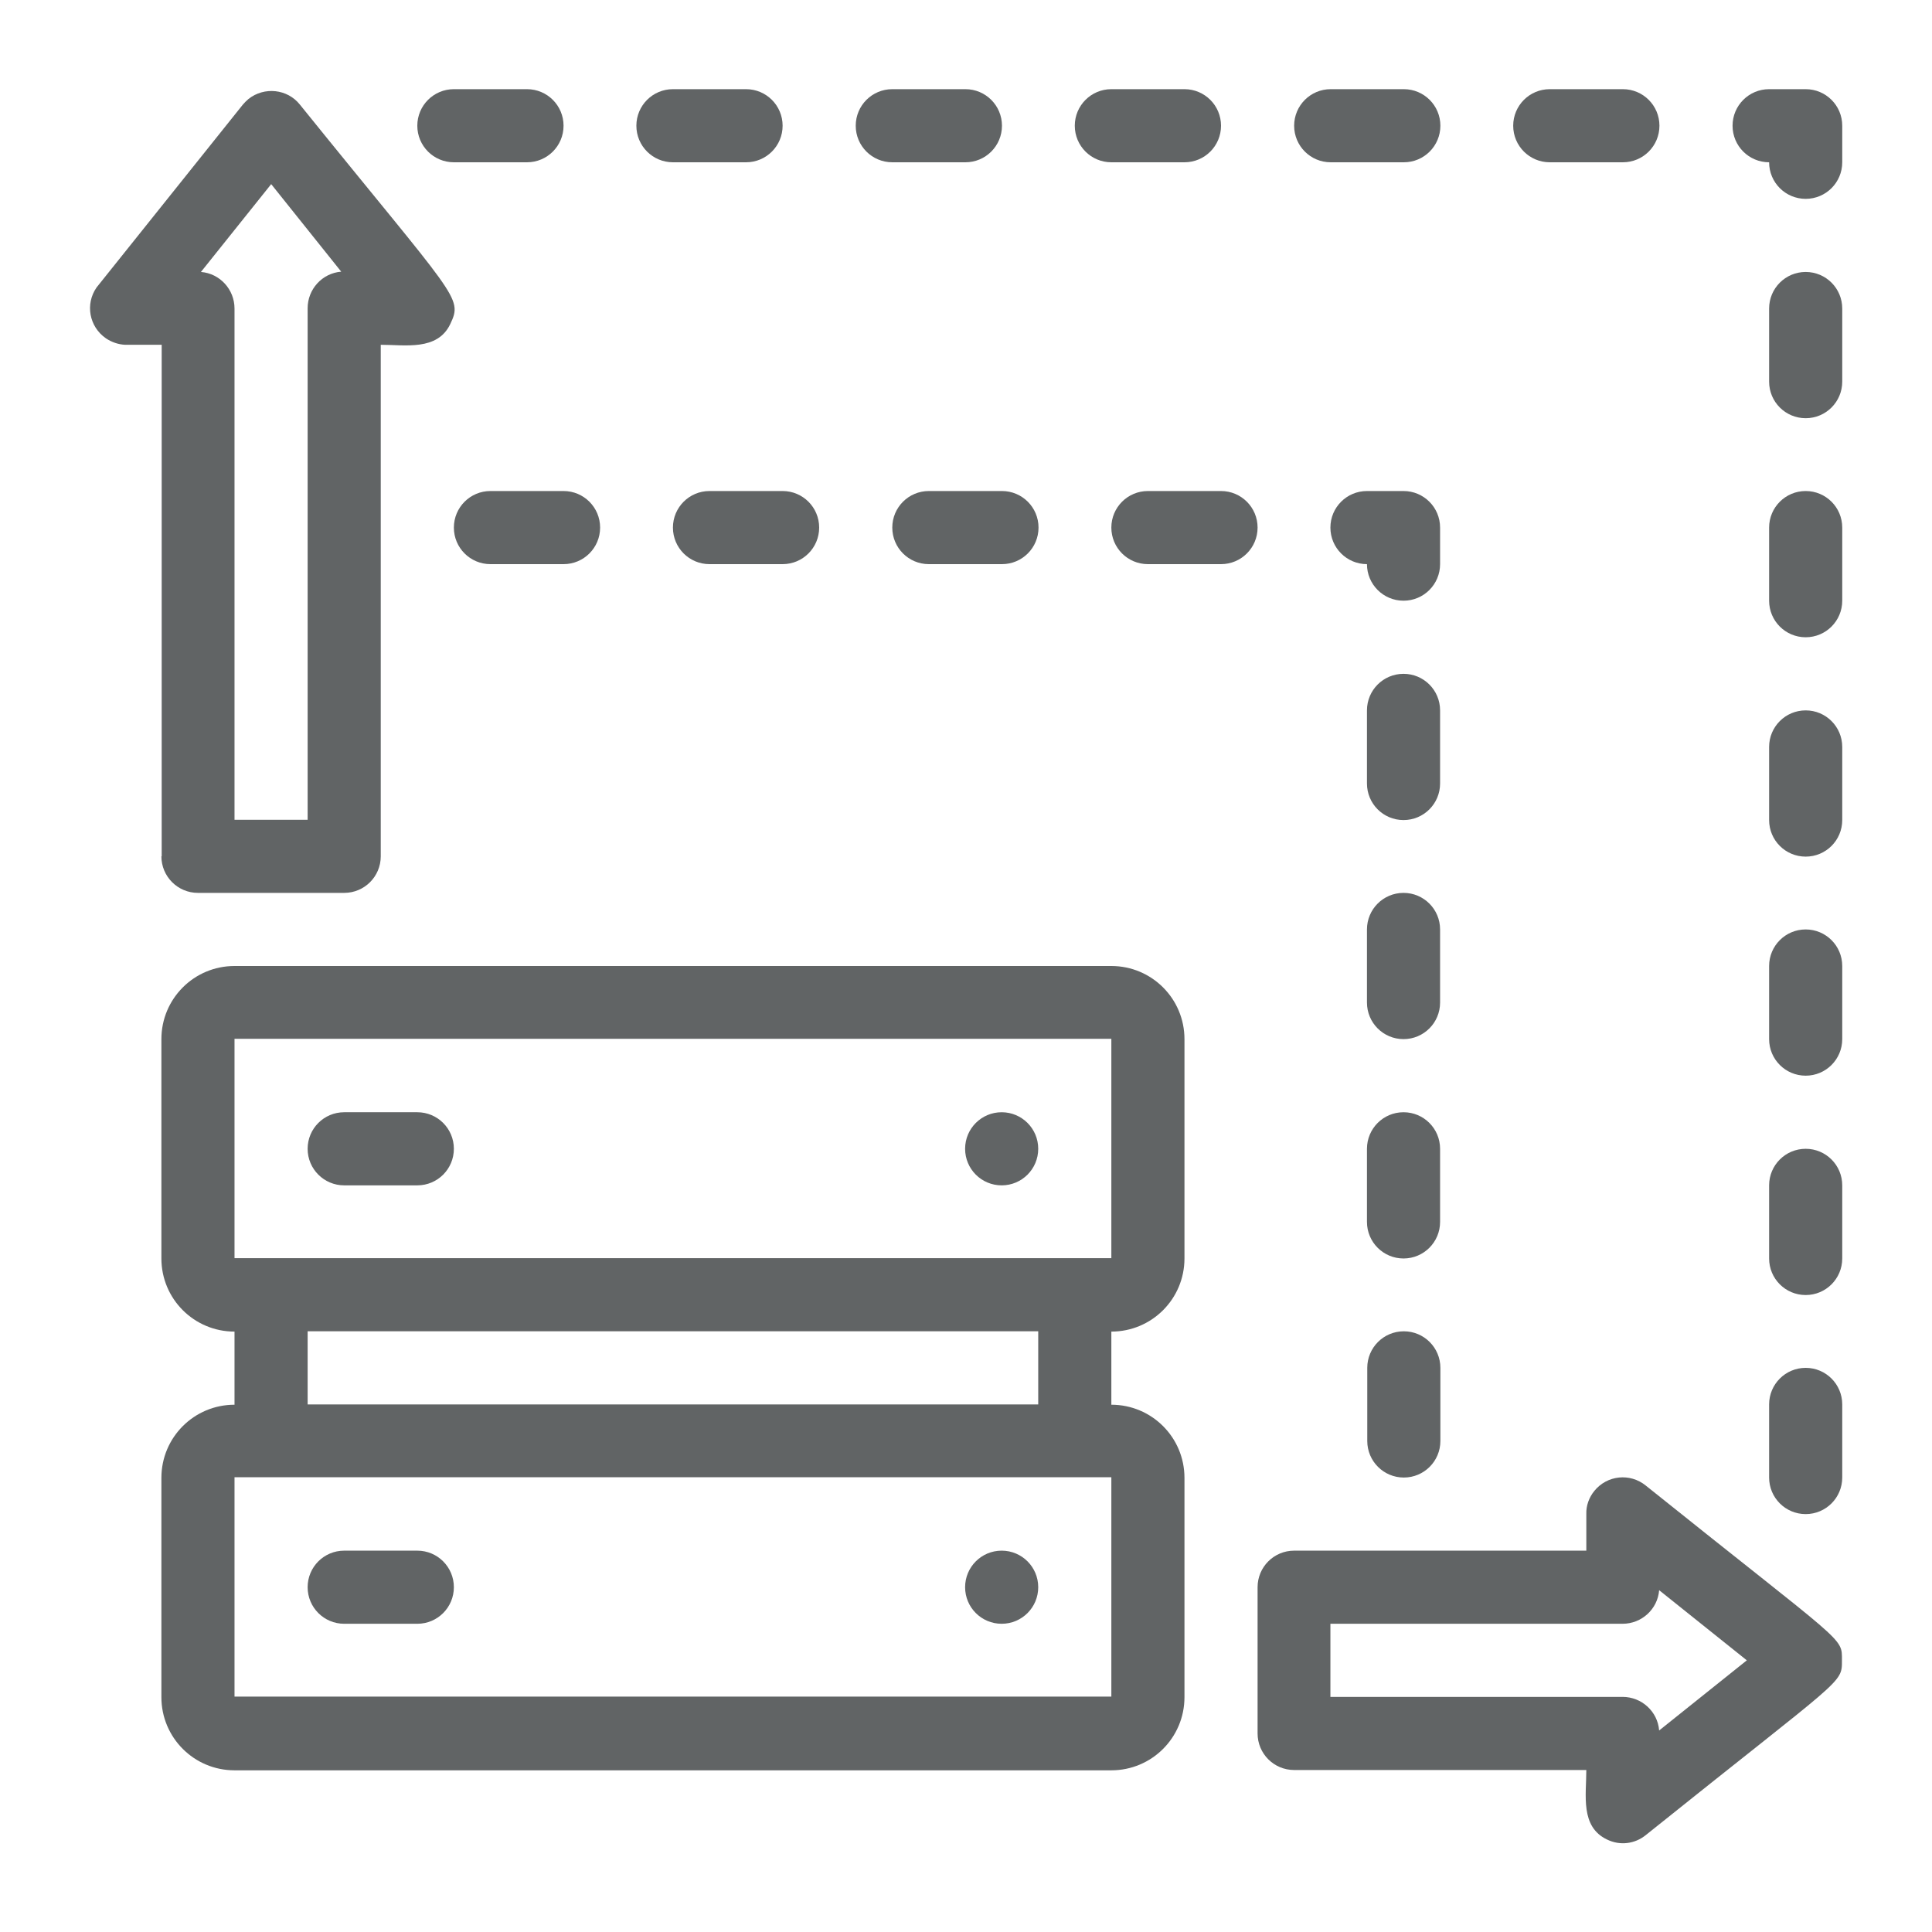 <?xml version="1.0" encoding="UTF-8"?><svg id="Layer_1" xmlns="http://www.w3.org/2000/svg" viewBox="0 0 65 65"><defs><style>.cls-1{fill:#616465;stroke-width:0px;}</style></defs><g id="Scalable"><path class="cls-1" d="m37.39,32.5H7.89c-1.36,0-2.46,1.1-2.46,2.46v7.38c0,1.36,1.1,2.46,2.46,2.46v2.46c-1.36,0-2.46,1.1-2.46,2.46v7.38c0,1.36,1.1,2.46,2.46,2.46h29.5c1.36,0,2.46-1.1,2.46-2.46v-7.38c0-1.36-1.1-2.46-2.46-2.46v-2.46c1.36,0,2.46-1.1,2.46-2.46v-7.38c0-1.36-1.1-2.46-2.46-2.46Zm0,24.58H7.89v-7.38h29.5v7.38Zm-27.04-9.83v-2.46h24.58v2.46H10.35Zm-2.46-4.92v-7.38h29.5v7.38H7.89Z"/><path class="cls-1" d="m14.04,37.42h-2.46c-.68,0-1.23.55-1.23,1.23s.55,1.23,1.23,1.23h2.46c.68,0,1.23-.55,1.23-1.23s-.55-1.23-1.23-1.23Z"/><path class="cls-1" d="m14.04,52.17h-2.46c-.68,0-1.23.55-1.23,1.23s.55,1.23,1.23,1.23h2.46c.68,0,1.23-.55,1.23-1.23s-.55-1.23-1.23-1.23Z"/><path class="cls-1" d="m33.7,37.42c-.68,0-1.23.55-1.23,1.23s.55,1.23,1.23,1.23,1.23-.55,1.23-1.23-.55-1.23-1.23-1.23Z"/><path class="cls-1" d="m33.7,52.17c-.68,0-1.23.55-1.23,1.23s.55,1.23,1.23,1.23,1.23-.55,1.23-1.23-.55-1.23-1.23-1.23Z"/><path class="cls-1" d="m5.43,28.81c0,.68.55,1.23,1.23,1.23h4.92c.68,0,1.23-.55,1.23-1.23V11.6c.82,0,1.91.21,2.34-.7s.22-.84-5.06-7.38c-.42-.53-1.2-.61-1.73-.19-.07.06-.13.12-.19.19l-4.92,6.15c-.39.56-.25,1.32.31,1.71.19.13.42.21.65.22h1.23v17.21Zm3.69-22.62l2.36,2.95c-.64.05-1.13.59-1.13,1.23v17.21h-2.46V10.38c0-.64-.49-1.18-1.13-1.23l2.36-2.95Z"/><path class="cls-1" d="m55.37,49.98c-.53-.43-1.3-.35-1.73.18-.18.22-.28.5-.27.78v1.23h-9.83c-.68,0-1.23.55-1.23,1.23v4.92c0,.68.55,1.23,1.23,1.23h9.83c0,.85-.21,1.91.7,2.34.43.21.93.15,1.3-.15,6.67-5.35,6.6-5.08,6.6-5.88s.15-.47-6.6-5.88h0Zm.45,8.24c-.05-.64-.59-1.13-1.23-1.13h-9.83v-2.46h9.83c.64,0,1.18-.49,1.23-1.13l2.95,2.36-2.95,2.36Z"/><path class="cls-1" d="m16.5,16.52c-.68,0-1.23.55-1.23,1.23s.55,1.23,1.23,1.23h2.46c.68,0,1.23-.55,1.23-1.23s-.55-1.23-1.23-1.23h-2.46Z"/><path class="cls-1" d="m23.87,16.52c-.68,0-1.23.55-1.23,1.23s.55,1.23,1.23,1.23h2.46c.68,0,1.23-.55,1.23-1.23s-.55-1.23-1.23-1.23h-2.46Z"/><path class="cls-1" d="m31.25,16.52c-.68,0-1.23.55-1.23,1.23s.55,1.23,1.23,1.23h2.46c.68,0,1.23-.55,1.23-1.23s-.55-1.23-1.23-1.23h-2.46Z"/><path class="cls-1" d="m41.08,16.52h-2.46c-.68,0-1.23.55-1.23,1.23s.55,1.23,1.23,1.23h2.46c.68,0,1.23-.55,1.23-1.23s-.55-1.23-1.23-1.23Z"/><path class="cls-1" d="m46,46.02v2.46c0,.68.55,1.23,1.23,1.23s1.23-.55,1.23-1.23v-2.46c0-.68-.55-1.23-1.23-1.23s-1.23.55-1.23,1.23Z"/><path class="cls-1" d="m48.45,38.65c0-.68-.55-1.23-1.23-1.23s-1.23.55-1.23,1.23v2.46c0,.68.55,1.23,1.23,1.23s1.23-.55,1.23-1.23v-2.46Z"/><path class="cls-1" d="m48.45,31.27c0-.68-.55-1.23-1.23-1.23s-1.23.55-1.23,1.23v2.46c0,.68.55,1.23,1.23,1.23s1.23-.55,1.23-1.23v-2.46Z"/><path class="cls-1" d="m48.45,23.9c0-.68-.55-1.23-1.23-1.23s-1.23.55-1.23,1.23v2.46c0,.68.55,1.23,1.23,1.23s1.23-.55,1.23-1.23v-2.46Z"/><path class="cls-1" d="m48.45,17.75c0-.68-.55-1.23-1.23-1.23h-1.23c-.68,0-1.23.55-1.23,1.23s.55,1.23,1.23,1.23c0,.68.55,1.23,1.23,1.23s1.23-.55,1.23-1.23v-1.23Z"/><path class="cls-1" d="m30.02,5.46h2.46c.68,0,1.23-.55,1.23-1.23s-.55-1.23-1.23-1.23h-2.46c-.68,0-1.23.55-1.23,1.23s.55,1.23,1.23,1.23Z"/><path class="cls-1" d="m37.39,5.46h2.46c.68,0,1.23-.55,1.23-1.23s-.55-1.23-1.23-1.23h-2.46c-.68,0-1.23.55-1.23,1.23s.55,1.23,1.23,1.23Z"/><path class="cls-1" d="m44.77,5.46h2.46c.68,0,1.23-.55,1.23-1.23s-.55-1.23-1.23-1.23h-2.46c-.68,0-1.23.55-1.23,1.23s.55,1.23,1.23,1.23Z"/><path class="cls-1" d="m52.14,5.46h2.46c.68,0,1.23-.55,1.23-1.23s-.55-1.23-1.23-1.23h-2.46c-.68,0-1.23.55-1.23,1.23s.55,1.23,1.23,1.23Z"/><path class="cls-1" d="m59.52,32.5v2.46c0,.68.55,1.23,1.23,1.23s1.23-.55,1.23-1.23v-2.46c0-.68-.55-1.23-1.23-1.23s-1.23.55-1.23,1.23Z"/><path class="cls-1" d="m59.52,25.13v2.46c0,.68.55,1.23,1.23,1.23s1.23-.55,1.23-1.23v-2.46c0-.68-.55-1.23-1.23-1.23s-1.23.55-1.23,1.23Z"/><path class="cls-1" d="m59.52,17.75v2.46c0,.68.55,1.23,1.23,1.23s1.23-.55,1.23-1.23v-2.46c0-.68-.55-1.23-1.23-1.23s-1.23.55-1.23,1.23Z"/><path class="cls-1" d="m59.52,10.38v2.46c0,.68.55,1.23,1.23,1.23s1.23-.55,1.23-1.23v-2.46c0-.68-.55-1.23-1.23-1.23s-1.23.55-1.23,1.23Z"/><path class="cls-1" d="m60.75,3h-1.23c-.68,0-1.23.55-1.23,1.23s.55,1.23,1.23,1.23c0,.68.55,1.23,1.23,1.23s1.23-.55,1.23-1.23v-1.23c0-.68-.55-1.23-1.23-1.23Z"/><path class="cls-1" d="m59.52,39.88v2.46c0,.68.55,1.23,1.23,1.23s1.23-.55,1.23-1.23v-2.46c0-.68-.55-1.23-1.23-1.23s-1.23.55-1.23,1.23Z"/><path class="cls-1" d="m59.52,47.25v2.46c0,.68.55,1.23,1.23,1.23s1.23-.55,1.23-1.23v-2.46c0-.68-.55-1.23-1.23-1.23s-1.23.55-1.23,1.23Z"/><path class="cls-1" d="m22.64,5.46h2.46c.68,0,1.23-.55,1.23-1.23s-.55-1.23-1.23-1.23h-2.46c-.68,0-1.23.55-1.23,1.23s.55,1.23,1.23,1.23Z"/><path class="cls-1" d="m15.27,5.46h2.46c.68,0,1.23-.55,1.23-1.23s-.55-1.23-1.23-1.23h-2.46c-.68,0-1.23.55-1.23,1.23s.55,1.23,1.23,1.23Z"/></g></svg>